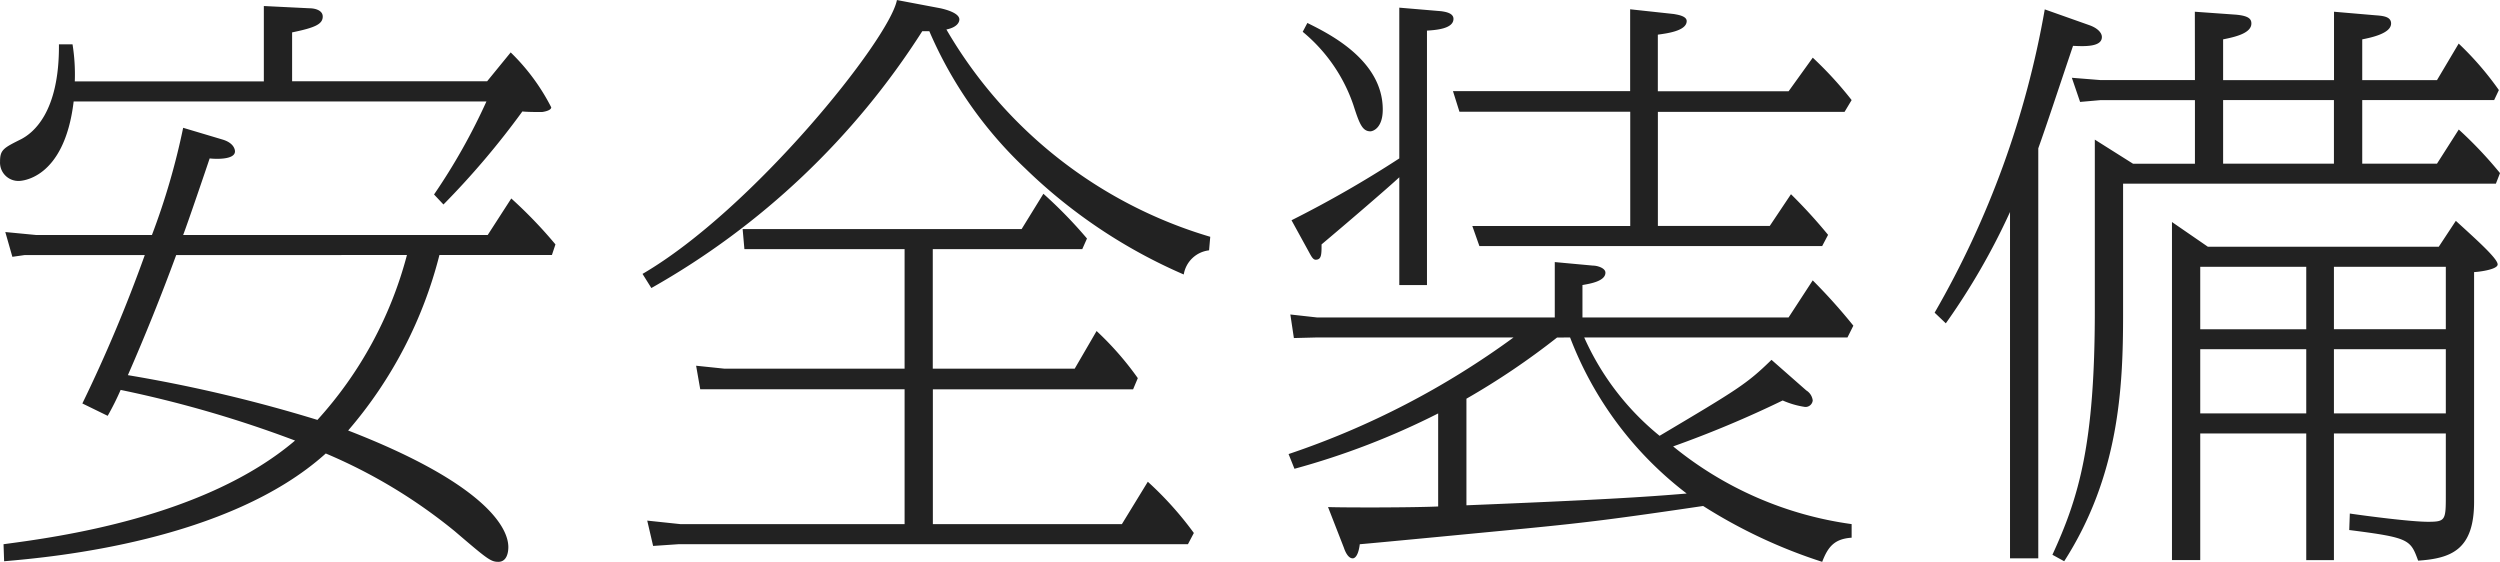 <svg xmlns="http://www.w3.org/2000/svg" width="110.37" height="24.805" viewBox="0 0 110.37 24.805"><path fill="#222" d="M.182 24.778c2.132-.182 9.906-.884 14.2-4.758a23.3 23.3 0 0 1 5.694 3.432c1.43 1.222 1.586 1.352 1.924 1.352.364 0 .442-.39.442-.65 0-.988-1.3-2.912-7.072-5.148a19 19 0 0 0 4.03-7.748h4.966l.156-.468a20 20 0 0 0-1.95-2.028l-1.04 1.612H8.086c.182-.468.988-2.834 1.17-3.38.208.026 1.118.078 1.118-.312 0-.052-.026-.364-.546-.52l-1.742-.52a31 31 0 0 1-1.378 4.732H1.586l-1.352-.13.312 1.094.546-.078h5.3a65 65 0 0 1-2.756 6.552l1.118.546a12 12 0 0 0 .572-1.144 51 51 0 0 1 7.7 2.236c-4 3.406-10.53 4.264-12.87 4.576Zm17.784-13.52a17.4 17.4 0 0 1-3.952 7.28 65 65 0 0 0-8.368-1.976 95 95 0 0 0 2.132-5.3Zm-5.07-7.67V1.43c1.014-.208 1.352-.364 1.352-.7 0-.286-.364-.364-.572-.364l-2.028-.1v3.328H3.302a8.4 8.4 0 0 0-.1-1.638h-.6c.026 3.042-1.17 3.926-1.664 4.186-.78.39-.936.468-.936.988a.81.81 0 0 0 .832.858c.026 0 2 0 2.418-3.51h18.224a27 27 0 0 1-2.314 4.108l.416.442a36 36 0 0 0 3.484-4.108c.182.026.728.026.858.026.026 0 .416-.052.416-.208a9.2 9.2 0 0 0-1.79-2.424l-1.04 1.274Zm28.288 13.6h8.84l.208-.494a13.5 13.5 0 0 0-1.82-2.08l-.966 1.662H41.18v-5.278h6.6l.208-.468a20 20 0 0 0-1.924-1.976l-.962 1.56H32.786l.078.884h7.072v5.278H31.98l-1.248-.13.182 1.04h9.022v5.952H30.03l-1.456-.154.26 1.118 1.144-.078h22.468l.26-.494a15 15 0 0 0-2.032-2.262l-1.144 1.87h-8.346Zm12.246-6.734a20.04 20.04 0 0 1-11.648-9.152c.494-.1.572-.338.572-.442 0-.286-.6-.442-.832-.494L39.598.002c-.338 1.742-6.37 9.256-11.232 12.09l.39.624a34 34 0 0 0 11.96-11.338h.312a18.2 18.2 0 0 0 4.238 6.06 23.3 23.3 0 0 0 6.994 4.68 1.28 1.28 0 0 1 1.118-1.066Zm5.9 13.728c.052.156.182.468.39.468.026 0 .234 0 .312-.624.39-.026 6.344-.6 7.384-.7 2.652-.26 3.9-.416 7.774-.988a22.8 22.8 0 0 0 5.256 2.466c.26-.676.546-1.014 1.3-1.066v-.6a15.86 15.86 0 0 1-7.88-3.43 48 48 0 0 0 4.836-2.028 3.8 3.8 0 0 0 .988.286.32.32 0 0 0 .338-.286.6.6 0 0 0-.282-.442l-1.538-1.352c-1.092 1.066-1.482 1.3-4.94 3.354a11.74 11.74 0 0 1-3.328-4.342h11.622l.26-.52a25 25 0 0 0-1.794-2l-1.066 1.636h-9.1v-1.43c.284-.052 1.014-.156 1.014-.546 0-.208-.364-.312-.546-.312l-1.69-.156v2.444H58.136l-1.17-.13.156 1.04 1.014-.026h8.684a36.5 36.5 0 0 1-9.932 5.148l.26.65a33.5 33.5 0 0 0 6.344-2.444v4.108c-1.144.052-4.16.052-4.862.026Zm9.986-9.284a15.7 15.7 0 0 0 5.148 6.89c-1.82.156-3.952.286-9.724.52v-4.706a33 33 0 0 0 4-2.7Zm-11.57-3.848c.13.234.208.416.338.416.26 0 .26-.234.26-.676 1.144-.962 2.99-2.548 3.432-2.964v4.758h1.222V1.352c.39-.026 1.17-.078 1.17-.52 0-.26-.364-.312-.546-.338L61.776.338v6.656a49 49 0 0 1-4.758 2.73ZM73.19 4.03v-2.5c.364-.052 1.274-.156 1.274-.6 0-.234-.442-.286-.572-.312L71.968.41v3.614h-7.822l.286.91h7.54v5.044H65l.312.884h15.134l.26-.494a23 23 0 0 0-1.638-1.794l-.936 1.4h-4.94V4.938h8.242l.312-.52a16.4 16.4 0 0 0-1.716-1.872l-1.066 1.482ZM57.512 1.404a7.2 7.2 0 0 1 2.234 3.224c.26.806.39 1.17.754 1.17.1 0 .546-.13.546-.962 0-2.21-2.444-3.38-3.328-3.822Zm39.962 9.49-1.586-1.092v14.924h1.248v-5.588h4.68v5.59h1.222v-5.59h4.94v2.676c0 1.144 0 1.222-.78 1.222-.752.002-2.752-.26-3.458-.364l-.026.728c2.652.338 2.7.416 3.042 1.352 1.482-.1 2.47-.494 2.47-2.6v-10.14c.13 0 1.04-.1 1.04-.338 0-.26-.936-1.092-1.846-1.924l-.754 1.144Zm-.338.884h4.68v2.76h-4.68Zm0 3.64h4.68v2.834h-4.68Zm10.842 2.834h-4.94v-2.834h4.94Zm0-3.718h-4.94v-2.756h4.94Zm-11.076-11h-4.186l-1.248-.1.364 1.066.884-.078h4.186V7.23h-2.73l-1.69-1.066v7.564c0 5.876-.7 8.216-1.872 10.764l.52.286c2.418-3.77 2.6-7.644 2.6-10.868v-5.8h16.458l.182-.468a18 18 0 0 0-1.82-1.924l-.962 1.508h-3.3V4.418h5.824l.208-.442a13.6 13.6 0 0 0-1.774-2.052l-.958 1.614h-3.3v-1.8c.39-.078 1.274-.26 1.274-.7 0-.312-.364-.338-.7-.364l-1.82-.156v3.02h-4.896v-1.8c.494-.1 1.248-.26 1.248-.7 0-.208-.13-.338-.676-.39l-1.82-.13Zm6.136.884v2.808h-4.892V4.418Zm-17.134 9.856a30 30 0 0 0 2.834-4.914v15.288h1.248v-18.1c.364-1.014.858-2.522 1.534-4.524.52.026 1.274.052 1.274-.39 0-.182-.182-.39-.546-.52l-1.976-.7a40.8 40.8 0 0 1-4.862 13.39Z" data-name="パス 29026"/></svg>